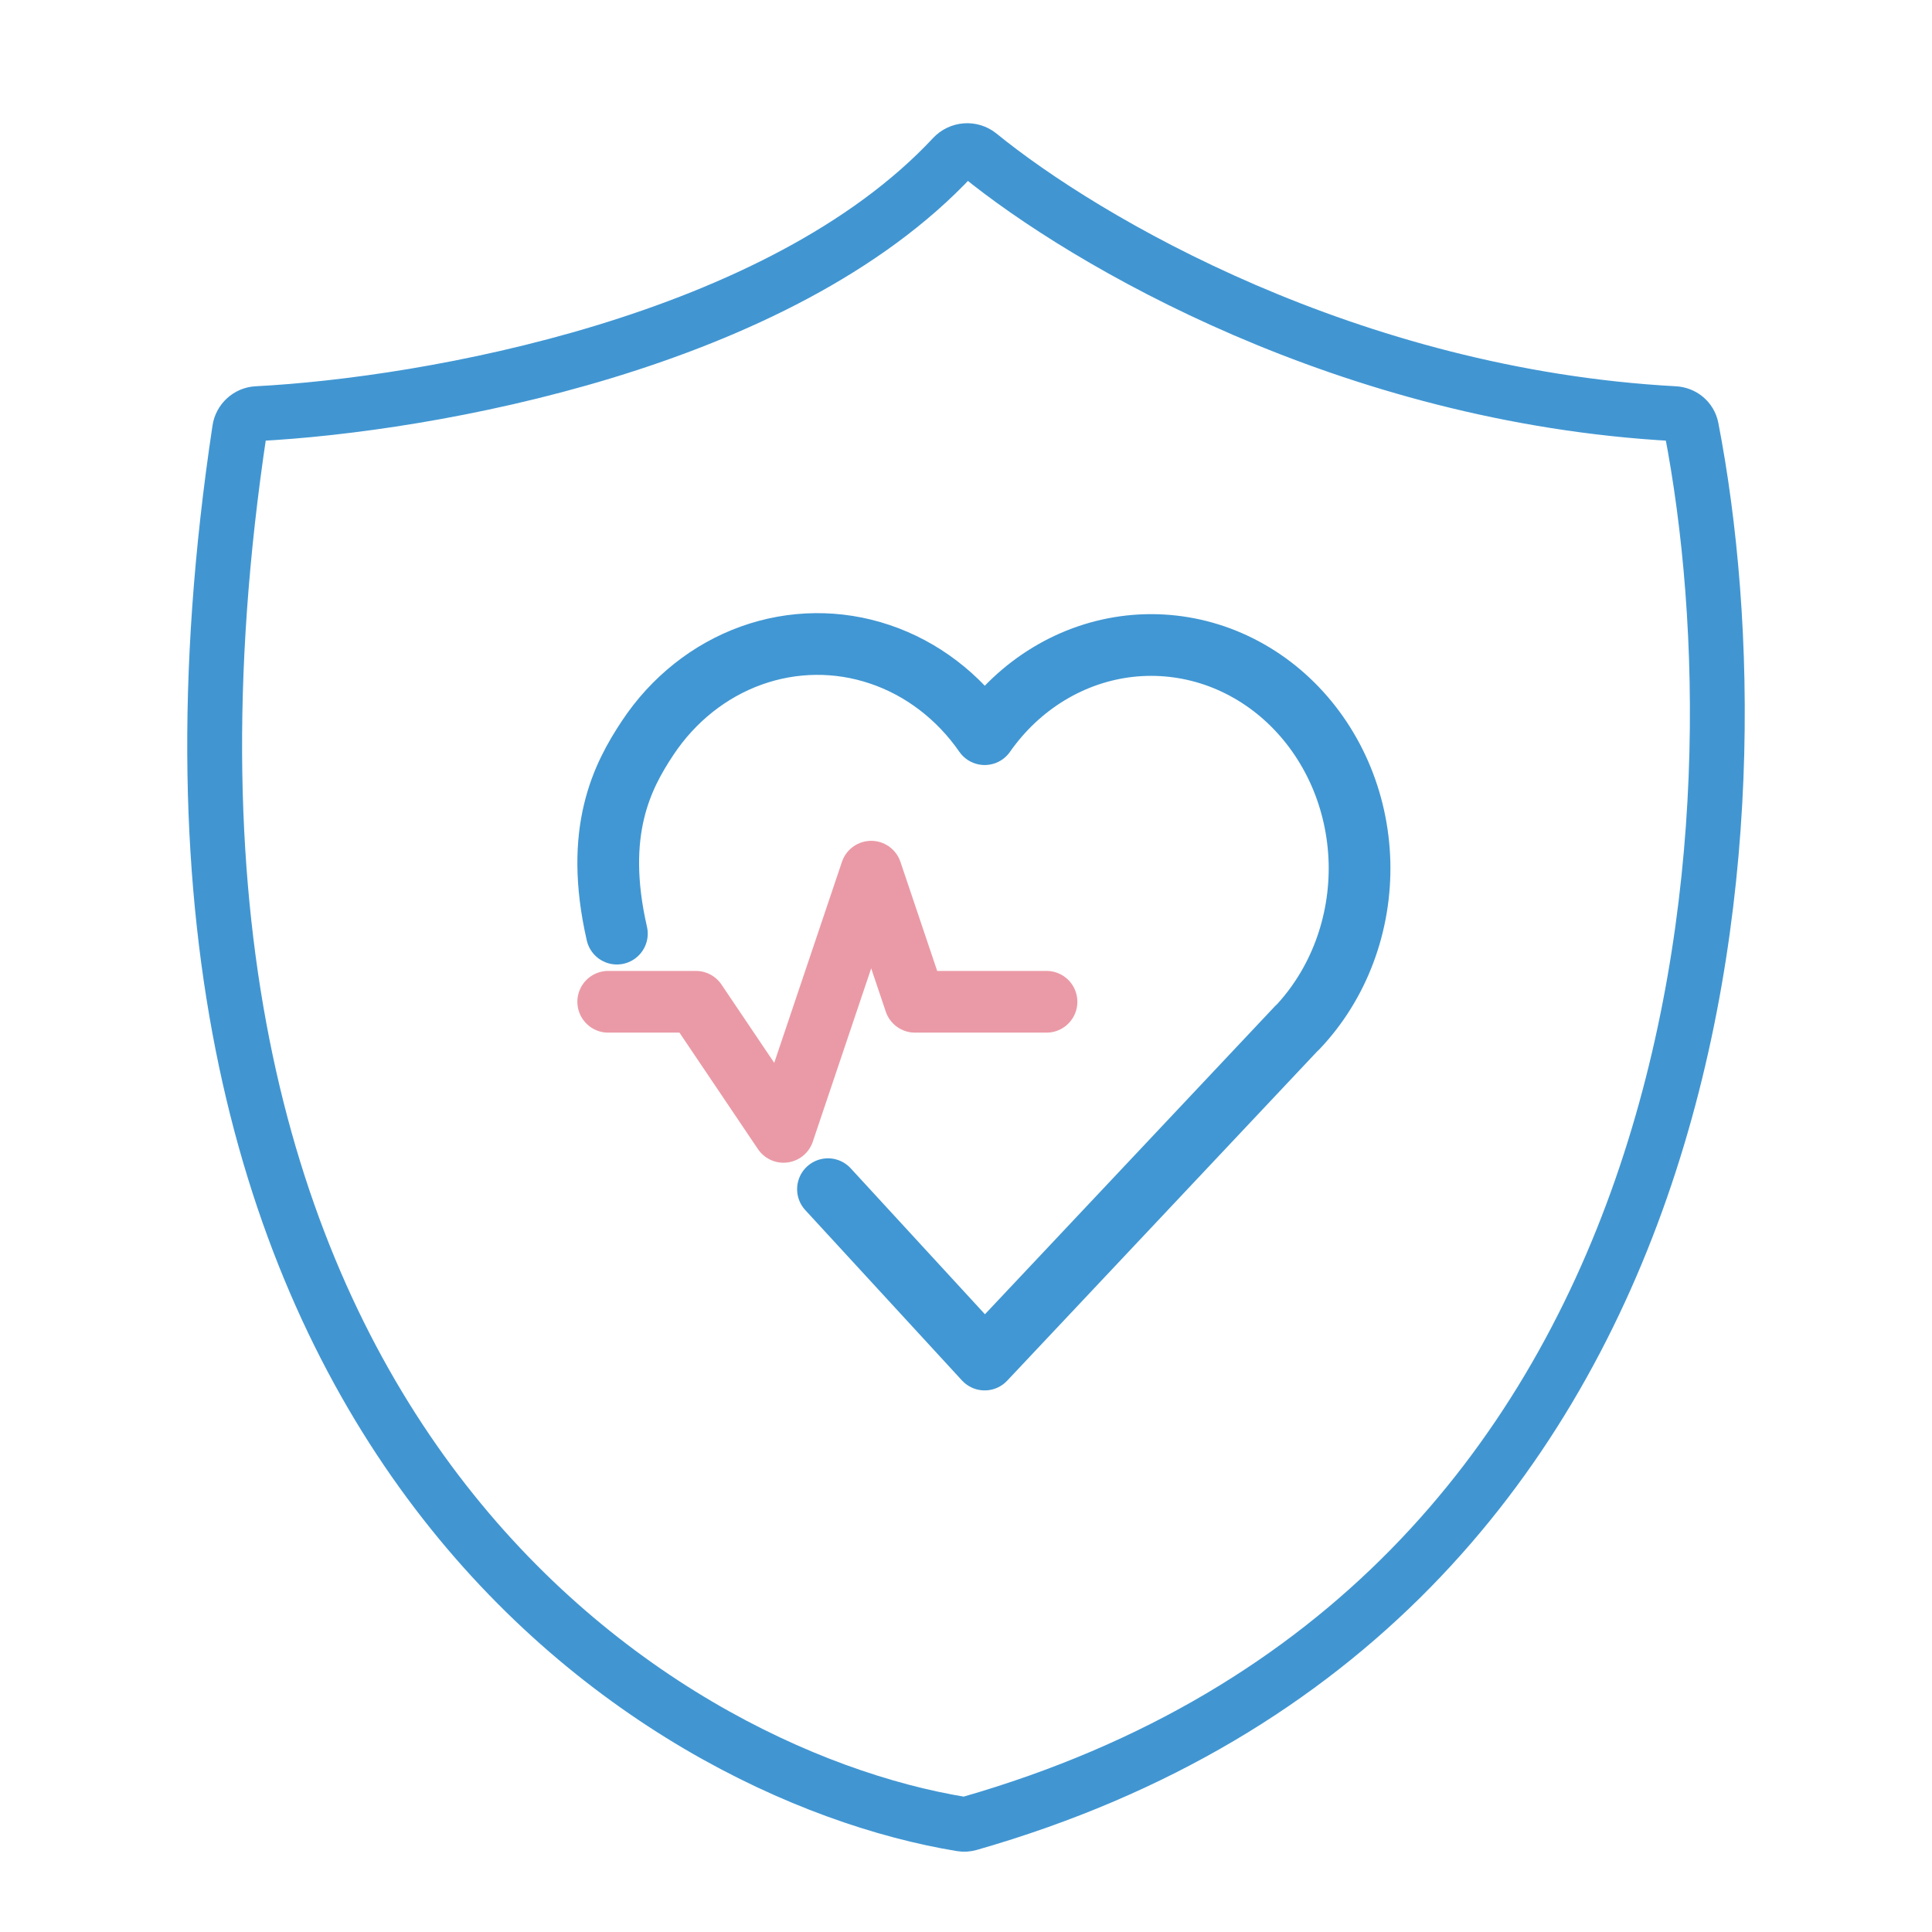 <svg width="54" height="54" viewBox="0 0 54 54" fill="none" xmlns="http://www.w3.org/2000/svg">
<path d="M36.257 28.722L27.522 38L23.142 33.238M17.242 26.095C16.587 23.238 17.393 21.691 18.107 20.618C18.82 19.546 19.831 18.743 20.996 18.324C22.161 17.905 23.419 17.892 24.591 18.287C25.763 18.681 26.789 19.463 27.522 20.52C28.003 19.833 28.612 19.26 29.31 18.837C30.007 18.414 30.779 18.15 31.576 18.061C32.373 17.973 33.179 18.062 33.943 18.322C34.706 18.583 35.412 19.01 36.014 19.576C36.617 20.143 37.104 20.837 37.446 21.614C37.787 22.392 37.975 23.237 37.998 24.096C38.02 24.955 37.878 25.81 37.578 26.607C37.279 27.405 36.829 28.127 36.257 28.729" stroke="#4197D3" stroke-width="1.725" stroke-linecap="round" stroke-linejoin="round"/>
<path d="M17 28H19.45L21.9 31.636L24.35 24.364L25.575 28H29.25" stroke="#EA9AA6" stroke-width="1.725" stroke-linecap="round" stroke-linejoin="round"/>
<path d="M26.637 4.384C21.788 9.583 11.97 11.315 7.183 11.562C6.939 11.575 6.734 11.763 6.698 12.005C2.494 39.862 18.298 49.578 26.873 50.983C26.946 50.995 27.02 50.989 27.091 50.969C48.161 44.931 49.359 22.713 47.275 11.964C47.23 11.734 47.033 11.574 46.799 11.562C37.711 11.068 30.335 6.745 27.372 4.33C27.152 4.151 26.831 4.176 26.637 4.384Z" stroke="#4196D2" stroke-width="1.533" stroke-linecap="round"/>
</svg>
